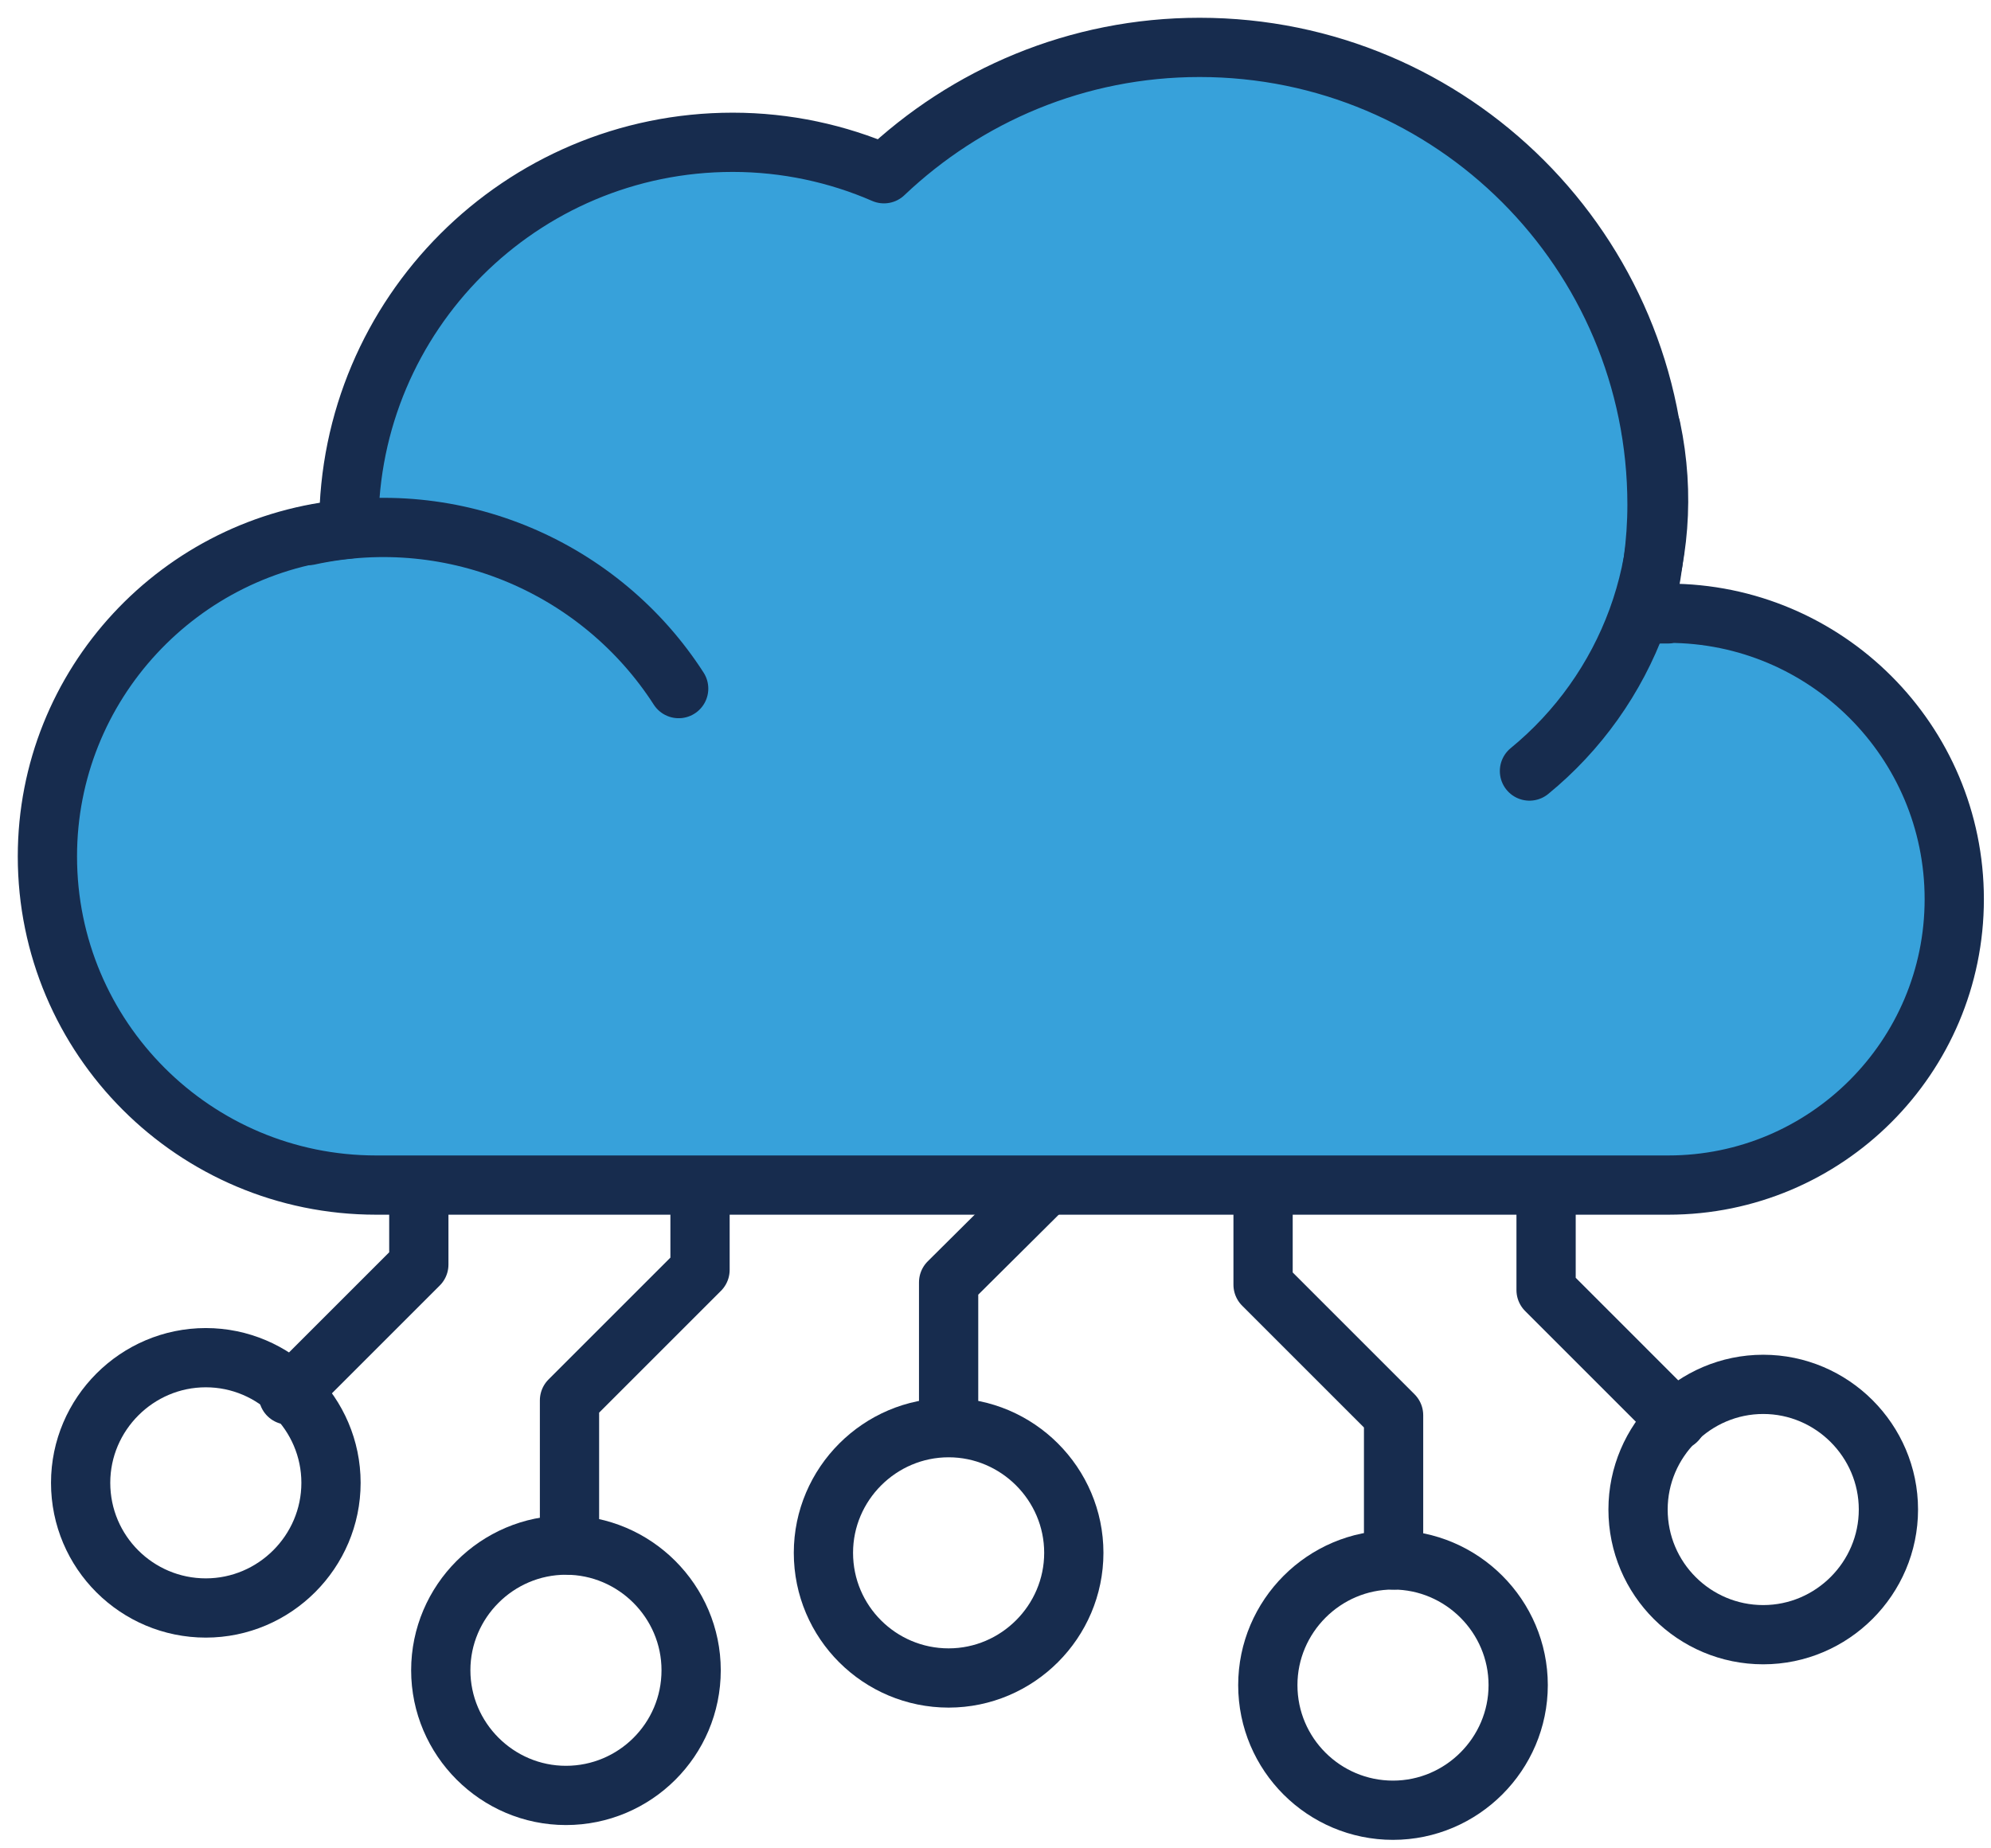 <svg width="84" height="78" viewBox="0 0 84 78" fill="none" xmlns="http://www.w3.org/2000/svg">
<path d="M34.74 65.529C34.74 68.458 37.118 70.811 40.022 70.811C42.926 70.811 45.304 68.433 45.304 65.529C45.304 62.626 42.926 60.248 40.022 60.248C37.118 60.248 34.74 62.626 34.74 65.529Z" stroke="#172C4E" stroke-width="2.5" stroke-miterlimit="10" stroke-linecap="round"/>
<path d="M40.022 60.222V54.115L44.127 50.035" stroke="#172C4E" stroke-width="2.5" stroke-linecap="round" stroke-linejoin="round"/>
<path d="M3.402 62.575C3.402 65.504 5.78 67.857 8.683 67.857C11.587 67.857 13.965 65.479 13.965 62.575C13.965 59.671 11.587 57.294 8.683 57.294C5.78 57.294 3.402 59.671 3.402 62.575Z" stroke="#172C4E" stroke-width="2.5" stroke-miterlimit="10" stroke-linecap="round"/>
<path d="M53.489 71.111C53.489 74.039 55.867 76.392 58.77 76.392C61.674 76.392 64.052 74.014 64.052 71.111C64.052 68.207 61.674 65.829 58.77 65.829C55.867 65.829 53.489 68.207 53.489 71.111Z" stroke="#172C4E" stroke-width="2.5" stroke-miterlimit="10" stroke-linecap="round"/>
<path d="M53.289 50.01V54.215L58.795 59.722V65.83" stroke="#172C4E" stroke-width="2.5" stroke-linecap="round" stroke-linejoin="round"/>
<path d="M29.159 70.485C29.159 73.414 26.781 75.767 23.877 75.767C20.974 75.767 18.596 73.389 18.596 70.485C18.596 67.582 20.974 65.204 23.877 65.204C26.781 65.204 29.159 67.582 29.159 70.485Z" stroke="#172C4E" stroke-width="2.5" stroke-miterlimit="10" stroke-linecap="round"/>
<path d="M29.534 50.035V53.589L24.027 59.096V65.204" stroke="#172C4E" stroke-width="2.5" stroke-linecap="round" stroke-linejoin="round"/>
<path d="M12.163 58.871L17.67 53.364V50.035" stroke="#172C4E" stroke-width="2.5" stroke-linecap="round" stroke-linejoin="round"/>
<path d="M69.109 63.702C69.109 66.631 71.487 68.984 74.39 68.984C77.294 68.984 79.672 66.606 79.672 63.702C79.672 60.798 77.294 58.42 74.39 58.42C71.487 58.42 69.109 60.798 69.109 63.702Z" stroke="#172C4E" stroke-width="2.5" stroke-miterlimit="10" stroke-linecap="round"/>
<path d="M65.229 50.01V54.441L70.735 59.948" stroke="#172C4E" stroke-width="2.5" stroke-linecap="round" stroke-linejoin="round"/>
<path d="M70.385 25.905C70.034 25.905 69.659 25.905 69.309 25.955C69.684 24.453 69.909 22.901 69.909 21.299C69.909 10.636 61.274 2 50.61 2C45.454 2 40.773 4.028 37.294 7.332C35.341 6.481 33.164 6.005 30.911 6.005C21.975 6.005 14.716 13.264 14.716 22.2C14.716 22.25 14.716 22.275 14.716 22.325C7.607 22.926 2 28.883 2 36.142C2 43.802 8.208 50.01 15.867 50.01H70.385C77.043 50.01 82.45 44.603 82.45 37.945C82.45 31.286 77.043 25.88 70.385 25.88V25.905Z" fill="#37A1DA" stroke="#172C4E" stroke-width="2.5" stroke-linecap="round" stroke-linejoin="round"/>
<path d="M28.633 29.059C25.379 24.002 19.221 21.249 13.014 22.601" stroke="#172C4E" stroke-width="2.5" stroke-linecap="round" stroke-linejoin="round"/>
<path d="M69.659 18.07C70.835 23.652 68.658 29.159 64.528 32.538" stroke="#172C4E" stroke-width="2.5" stroke-linecap="round" stroke-linejoin="round"/>
</svg>
